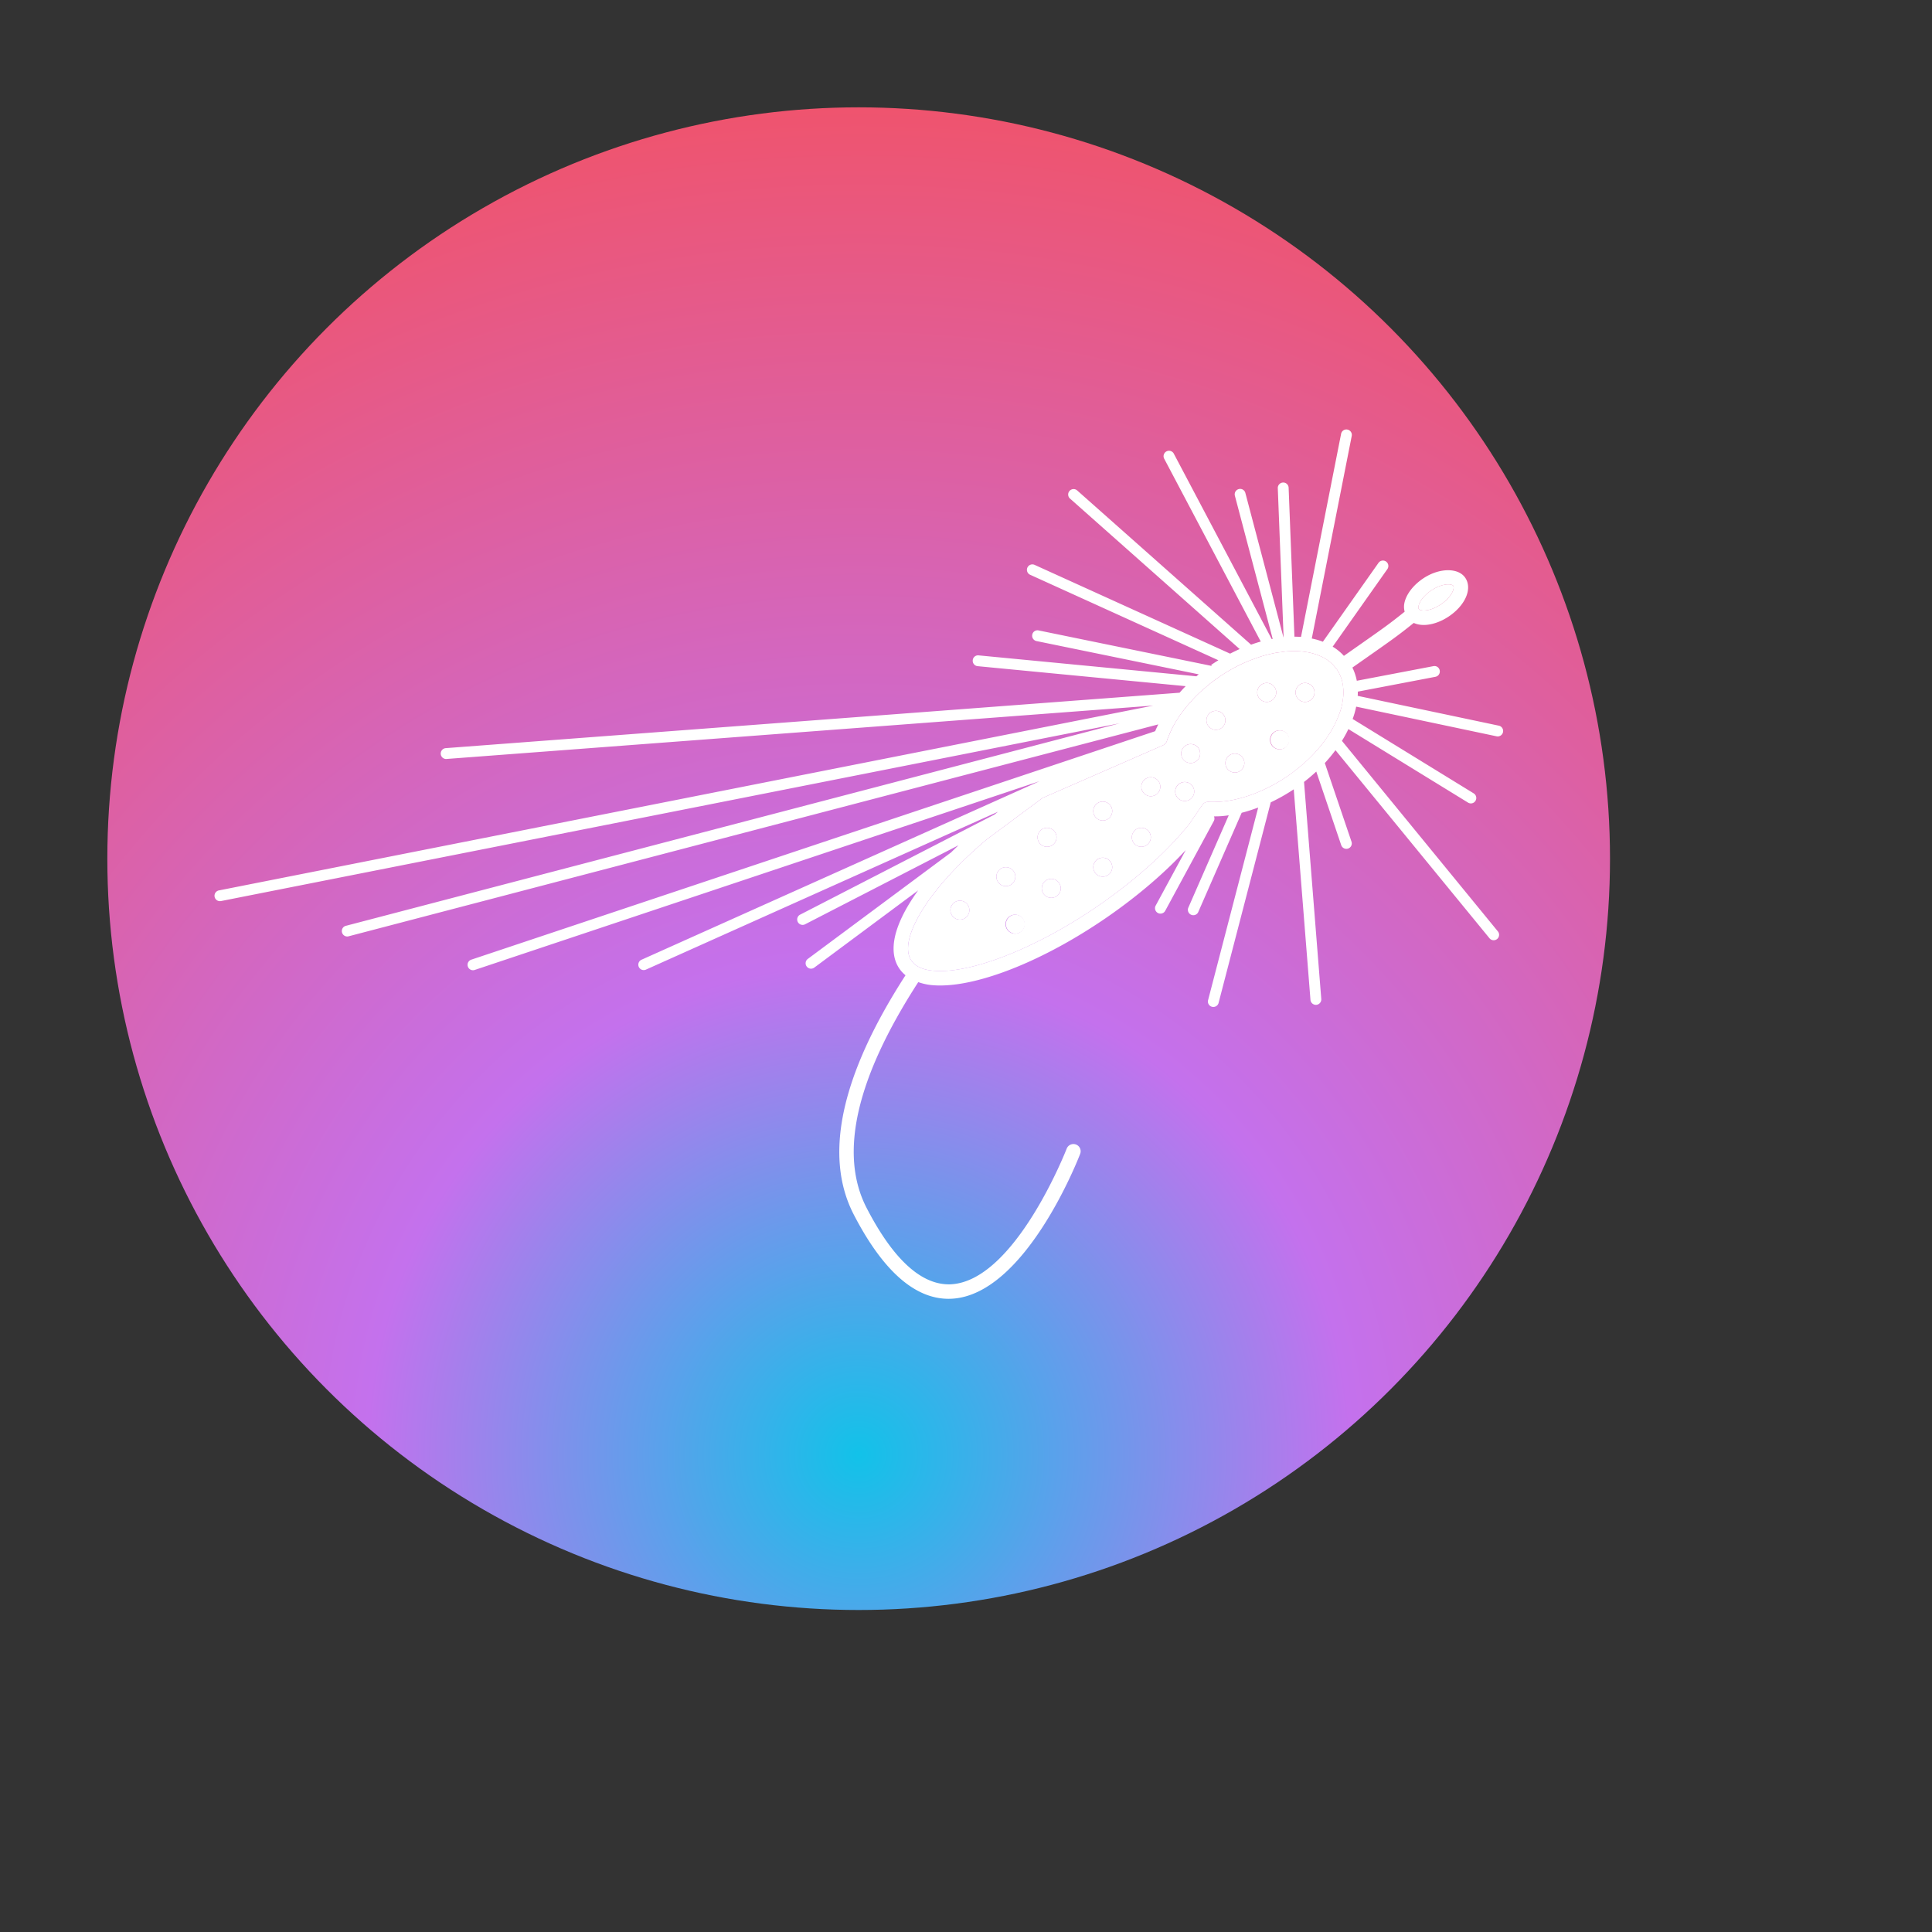 <?xml version="1.0" encoding="UTF-8"?><!DOCTYPE svg PUBLIC "-//W3C//DTD SVG 1.1//EN" "http://www.w3.org/Graphics/SVG/1.1/DTD/svg11.dtd"><svg xmlns="http://www.w3.org/2000/svg" xmlns:xlink="http://www.w3.org/1999/xlink" width="120" height="120" viewBox="0 0 90 90" xml:space="preserve" color-interpolation-filters="sRGB"><rect x="0" y="0" width="90" height="90" fill="#333333" stroke="none"/><title>Fishing Techniques</title><defs><radialGradient id="RadialGradient-1" cx="0.5" cy="0.9" r="1"><stop offset="0.00" style="stop-color:rgb(18,194,233); stop-opacity:1;" /><stop offset="0.33" style="stop-color:rgb(196,113,237); stop-opacity:1;" /><stop offset="1.00" style="stop-color:rgb(246,79,89); stop-opacity:1;" /></radialGradient></defs><!--<rect style="fill:url(#RadialGradient-1)" rx="10" ry="10" x="10" y="10" width="60" height="60"/>--><circle style="fill:url(#RadialGradient-1)" cx="40" cy="40" r="35"/><svg viewBox="0 0 90 90" x="" y="10" style="fill:rgb(255,255,255);"><g transform="matrix(.667 0 0 .667 6.666 -3.095)" fill="#fff"><path d="M89.443 32.287c.347 0 .789-.158 1.184-.422.576-.385.842-.83.895-1.094.01-.052.021-.147-.016-.203-.045-.067-.18-.107-.352-.107-.346 0-.788.157-1.183.422-.576.385-.841.829-.894 1.094-.011.051-.022.146.015.201.047.067.18.109.351.109zM83.8 38.467a3.08 3.08 0 0 0 .02-.746 2.694 2.694 0 0 0-.442-1.321 1.43 1.43 0 0 1-.088-.102 2.504 2.504 0 0 0-1.029-.807 3.835 3.835 0 0 0-1.171-.325 5.1 5.1 0 0 0-1.014-.037 4.216 4.216 0 0 0-.591.064 4.338 4.338 0 0 0-.684.113 7.874 7.874 0 0 0-1.211.363c-.41.141-.822.321-1.283.562-.418.219-.79.443-1.139.686l-.102.071c-.322.222-.615.45-.869.677a8.486 8.486 0 0 0-1.062 1.04c-.006.008-.016.011-.021.017l.003.004a6.599 6.599 0 0 0-.455.539c-.004.006-.002.014-.007.02l-.075.096c-.038.047-.075.092-.107.141a7.276 7.276 0 0 0-.875 1.62.523.523 0 0 1-.069.128.506.506 0 0 1-.303.432l-8.408 3.676L58.9 48.29c-2.01 1.707-3.615 3.468-4.566 5.062-.902 1.508-1.143 2.707-.675 3.381.263.394.755.629 1.466.705 2.564.275 7.186-1.521 11.505-4.479 2.626-1.799 4.917-3.853 6.453-5.784l.886-1.301a.496.496 0 0 1 .449-.222 7.13 7.13 0 0 0 1.983-.199c.017-.004.032-.008.048-.01a9.833 9.833 0 0 0 1.816-.645 11.216 11.216 0 0 0 1.655-.938c.15-.104.301-.207.443-.32.521-.396.953-.778 1.332-1.176a9.595 9.595 0 0 0 1.064-1.323c.285-.427.514-.855.68-1.271.195-.447.315-.879.361-1.303zm-26.753 15.41a.663.663 0 1 1-.002-1.326.663.663 0 0 1 .002 1.326zm2.547-3.002a.663.663 0 1 1 1.326.002.663.663 0 0 1-1.326-.002zm1.326 3.98a.663.663 0 1 1 0-1.325.663.663 0 0 1 0 1.325zm1.551-6.73a.663.663 0 1 1 1.326.002.663.663 0 0 1-1.326-.002zm.957 4.228a.663.663 0 1 1 0-1.326.663.663 0 0 1 0 1.326zm3.596-1.478a.663.663 0 1 1 0-1.326.663.663 0 0 1 0 1.326zm0-3.92a.663.663 0 1 1 0-1.326.663.663 0 0 1 0 1.326zm2.693 1.833a.663.663 0 1 1 .002-1.326.663.663 0 0 1-.002 1.326zm.663-3.53a.664.664 0 0 1-.663-.662.663.663 0 1 1 .663.662zm2.37.333a.664.664 0 1 1 .662-.663.662.662 0 0 1-.662.663zm.414-2.65a.663.663 0 1 1 .003-1.327.663.663 0 0 1-.003 1.327zm1.762-2.322a.663.663 0 1 1 .002-1.326.663.663 0 0 1-.002 1.326zm1.325 2.985a.663.663 0 1 1 0-1.326.663.663 0 0 1 0 1.326zm1.561-5.595a.663.663 0 1 1 1.326 0 .663.663 0 0 1-1.326 0zm1.583 3.973a.663.663 0 1 1 0-1.325.663.663 0 0 1 0 1.325zm1.755-3.31a.663.663 0 1 1 .002-1.326.663.663 0 0 1-.002 1.326z"/><path d="M94.699 40.332l-9.869-2.085c.006-.103.01-.2.008-.296l5.419-1.035a.378.378 0 0 0 .3-.443.371.371 0 0 0-.441-.301l-5.35 1.021a3.649 3.649 0 0 0-.307-.922l.438-.307c2.484-1.741 2.713-1.901 3.848-2.811.201.093.438.143.699.143.547 0 1.184-.217 1.745-.594.706-.471 1.2-1.119 1.322-1.734.072-.36.014-.693-.165-.96-.486-.731-1.828-.707-2.936.034-.707.472-1.201 1.121-1.322 1.736-.043.211-.026.407.02.592-1.106.885-1.338 1.048-3.789 2.766l-.453.318a3.44 3.44 0 0 0-.785-.643l3.82-5.417a.38.38 0 0 0-.092-.528.38.38 0 0 0-.527.092l-3.885 5.508a4.734 4.734 0 0 0-.775-.224l2.79-14.147a.38.38 0 0 0-.299-.445.374.374 0 0 0-.444.299L80.87 34.131a6.189 6.189 0 0 0-.46-.016l-.405-10.402a.375.375 0 0 0-.393-.364.38.38 0 0 0-.364.394l.405 10.406-.011.001-2.659-10.074a.375.375 0 0 0-.462-.27.38.38 0 0 0-.27.463l2.64 9.999-.068.012-6.849-12.97a.38.38 0 0 0-.671.353l6.755 12.791a8.506 8.506 0 0 0-.676.219L65.226 23.891a.379.379 0 0 0-.503.566l11.862 10.522c-.213.093-.437.202-.667.32l-13.654-6.2a.38.38 0 0 0-.502.188.38.38 0 0 0 .188.502l13.15 5.972c-.174.106-.344.214-.507.327l.049.07-12.095-2.48a.37.37 0 0 0-.447.295.379.379 0 0 0 .295.447l11.334 2.324c-.055.045-.115.092-.166.137L58.356 35.42a.371.371 0 0 0-.413.34.378.378 0 0 0 .34.413l14.532 1.397a8.955 8.955 0 0 0-.426.457L21.122 41.9a.38.38 0 0 0 .028.757l.029-.001 49.375-3.73L5.305 51.833a.379.379 0 1 0 .148.743l62.753-12.412-54.077 14.152a.38.38 0 0 0 .191.732L70.9 40.24c-.074.158-.155.318-.215.474L22.92 56.672a.378.378 0 0 0 .24.718l39.445-13.18-27.794 12.466c-.191.084-.277.31-.191.5a.378.378 0 0 0 .5.19l24.592-11.027c-.089.068-.175.137-.263.205l-13.581 6.994a.379.379 0 0 0 .348.672l10.733-5.527c-.175.166-.35.332-.517.498l-10.008 7.438a.378.378 0 1 0 .452.607l7.252-5.39c-.244.338-.467.672-.662.998-1.434 2.393-1.139 3.754-.643 4.468.117.173.262.324.424.46-4.512 6.988-5.733 12.611-3.613 16.713 2.02 3.904 4.244 5.882 6.615 5.882.078 0 .157-.002.236-.006 5.117-.282 8.807-9.715 8.961-10.116a.504.504 0 1 0-.942-.363c-.036.092-3.606 9.227-8.075 9.471-2.02.097-4.012-1.682-5.897-5.331-1.949-3.771-.729-9.078 3.606-15.771.27.092.556.166.878.201.206.023.423.033.647.033 2.875 0 7.296-1.78 11.535-4.682 2.177-1.49 4.127-3.156 5.62-4.773l-2.108 3.893a.38.38 0 0 0 .667.362l3.403-6.286a.367.367 0 0 0 .011-.326 5.95 5.95 0 0 0 1.031-.075l-2.833 6.477a.38.38 0 0 0 .694.303l3.042-6.955c.379-.095.766-.221 1.154-.366l-3.506 13.479a.38.38 0 0 0 .733.192l3.65-14.034a12.65 12.65 0 0 0 1.606-.909l1.168 14.703a.38.38 0 0 0 .377.349l.029-.001a.38.38 0 0 0 .349-.407l-1.204-15.16c.311-.24.592-.481.854-.725l1.743 5.14a.381.381 0 0 0 .48.238.378.378 0 0 0 .238-.48l-1.863-5.492c.273-.295.519-.596.744-.898l10.756 13.134a.378.378 0 1 0 .586-.479L83.727 41.389c.173-.275.322-.549.452-.821l8.356 5.134a.374.374 0 0 0 .519-.124.378.378 0 0 0-.124-.521l-8.454-5.195c.107-.289.189-.576.246-.862l9.82 2.075a.38.38 0 0 0 .157-.743zm-5.621-8.355c.053-.265.317-.709.894-1.094.395-.265.837-.422 1.183-.422.172 0 .307.04.352.107.037.056.025.151.016.203-.053.264-.318.709-.895 1.094-.395.264-.837.422-1.184.422-.171 0-.305-.042-.351-.109-.037-.056-.026-.151-.015-.201zm-7.385 10.387c-.379.397-.811.779-1.332 1.176a11.177 11.177 0 0 1-2.098 1.258 9.933 9.933 0 0 1-1.816.645c-.016.002-.031.006-.048.01a7.09 7.09 0 0 1-1.983.199.492.492 0 0 0-.449.222l-.886 1.301c-1.536 1.932-3.827 3.985-6.453 5.784-4.319 2.957-8.94 4.754-11.505 4.479-.711-.076-1.203-.312-1.466-.705-.468-.674-.228-1.873.675-3.381.951-1.595 2.557-3.355 4.566-5.062l3.918-2.912 8.408-3.676a.506.506 0 0 0 .303-.432.491.491 0 0 0 .069-.128c.191-.516.483-1.06.875-1.62.032-.049.069-.094.107-.141l.075-.096c.005-.006.003-.014.007-.02.14-.185.288-.361.455-.539l-.003-.004c.006-.006.016-.009.021-.017a8.555 8.555 0 0 1 1.062-1.04 8.842 8.842 0 0 1 .971-.748c.349-.242.721-.467 1.139-.686a9.07 9.07 0 0 1 1.283-.562 7.765 7.765 0 0 1 1.211-.363c.215-.055.43-.09.684-.113.199-.037.399-.057.591-.064a5.1 5.1 0 0 1 1.014.037c.431.053.812.158 1.171.325.427.187.773.459 1.029.807.015.021.07.084.088.102.258.388.406.825.442 1.321a3.03 3.03 0 0 1-.02.746 4.426 4.426 0 0 1-.362 1.303 6.923 6.923 0 0 1-.68 1.271 9.31 9.31 0 0 1-1.063 1.323z"/><circle cx="57.047" cy="53.214" r=".663"/><circle cx="60.257" cy="50.875" r=".663"/><circle cx="63.133" cy="48.125" r=".663"/><circle cx="63.428" cy="51.69" r=".663"/><circle cx="60.92" cy="54.192" r=".663"/><circle cx="67.024" cy="46.293" r=".662"/><circle cx="67.024" cy="50.213" r=".662"/><circle cx="69.717" cy="48.125" r=".663"/><circle cx="70.38" cy="44.595" r=".663"/><circle cx="73.164" cy="42.279" r=".663"/><circle cx="72.75" cy="44.928" r=".663"/><circle cx="74.926" cy="39.957" r=".663"/><circle cx="76.251" cy="42.941" r=".662"/><circle cx="79.395" cy="41.319" r=".663"/><circle cx="78.475" cy="38.009" r=".663"/><circle cx="81.15" cy="38.009" r=".663"/></g></svg></svg>
